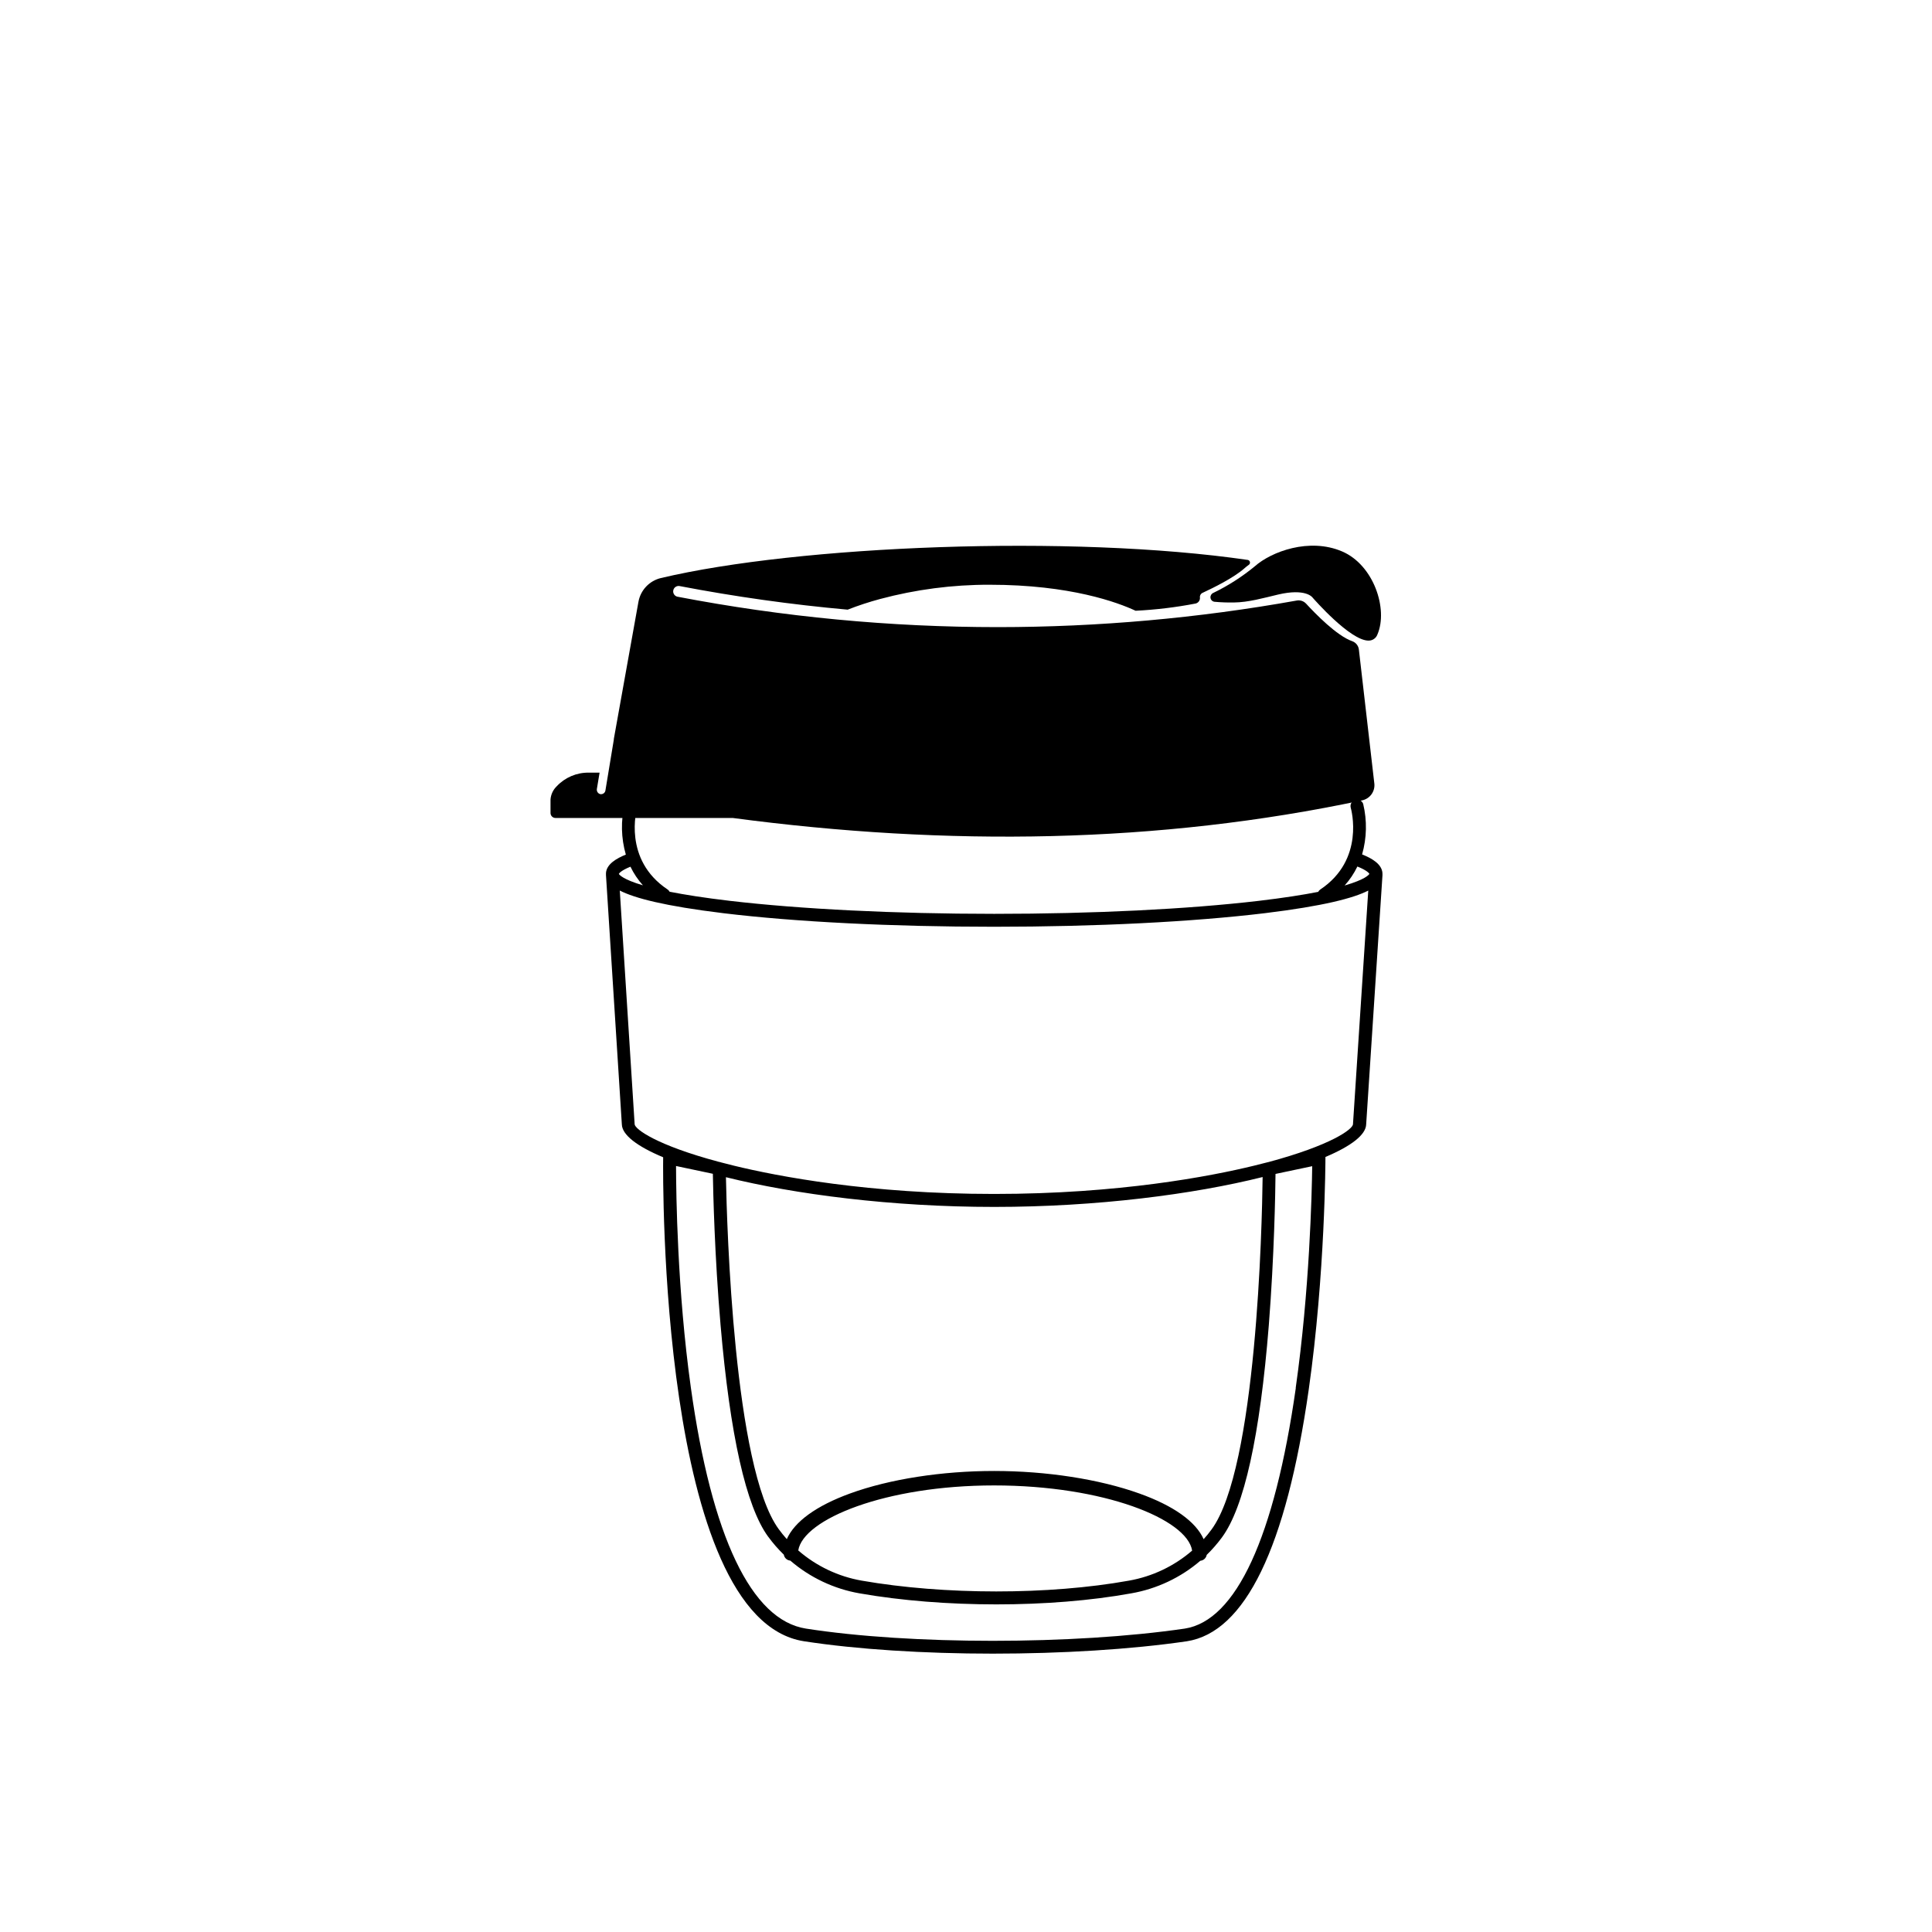 <?xml version="1.0" encoding="UTF-8"?>
<!-- Uploaded to: ICON Repo, www.svgrepo.com, Generator: ICON Repo Mixer Tools -->
<svg fill="#000000" width="800px" height="800px" version="1.1" viewBox="144 144 512 512" xmlns="http://www.w3.org/2000/svg">
 <g>
  <path d="m506.68 313.77c-4.871 0-14.453-10.969-14.871-11.449-0.043-0.051-1.812-2.469-9.09-0.762-3.871 0.914-7.816 2.066-11.797 2.109-1.68 0.023-3.359-0.039-5.035-0.188-0.582-0.055-1.047-0.512-1.102-1.094-0.047-0.539 0.258-1.047 0.754-1.262 3.934-1.902 7.625-4.269 11-7.047 4.367-3.879 14.43-7.664 23.141-3.938 8.387 3.598 12.234 15.293 9.355 21.996-0.301 0.844-1.035 1.457-1.918 1.598-0.145 0.023-0.289 0.035-0.438 0.035z"/>
  <path d="m508.21 351.62-4.09-35.445c-0.105-1.023-0.789-1.898-1.754-2.246-4.074-1.402-9.859-7.363-12.234-9.953h-0.004c-0.629-0.684-1.566-0.996-2.481-0.828-26.133 4.68-52.625 7.035-79.172 7.047-28.523 0.004-56.984-2.699-85-8.074-0.734-0.191-1.191-0.922-1.051-1.664 0.145-0.746 0.84-1.25 1.59-1.16 14.84 2.84 29.715 4.93 44.625 6.269 2.812-1.102 5.684-2.043 8.602-2.828 9.457-2.527 19.207-3.797 28.996-3.777 21.492 0 34.07 4.731 38.707 6.894 5.34-0.266 10.656-0.902 15.906-1.914 0.73-0.172 1.223-0.859 1.145-1.605-0.066-0.516 0.211-1.012 0.684-1.223 2.879-1.332 8.199-3.953 11.078-6.477v-0.004c0.398-0.355 0.816-0.691 1.258-1 0.199-0.176 0.289-0.449 0.227-0.707s-0.262-0.465-0.523-0.531c-46.832-6.828-119.34-3.805-155.56 4.789-3.074 0.727-5.418 3.215-5.969 6.324l-6.519 36.332c0.008 0.055 0.008 0.105 0 0.16l-2.231 13.504v-0.004c-0.094 0.555-0.574 0.961-1.137 0.965h-0.168c-0.641-0.125-1.066-0.742-0.957-1.391l0.719-4.32h-2.879v0.004c-3.203-0.039-6.273 1.266-8.469 3.598-0.965 0.926-1.551 2.168-1.656 3.5v3.598c0 0.727 0.59 1.316 1.316 1.316h46.961c57.02 7.566 112.77 6.793 166.84-4.672 2.059-0.445 3.441-2.383 3.203-4.477z"/>
  <path d="m510.36 375.7v-0.102-0.172c0.004-0.023 0.004-0.051 0-0.078-0.18-2.426-2.938-3.945-5.391-4.914 1.25-4.367 1.348-8.984 0.285-13.402-0.305-0.859-1.23-1.332-2.109-1.078-0.875 0.258-1.402 1.152-1.199 2.043 0.16 0.562 3.82 13.812-8.047 21.723v-0.004c-0.238 0.164-0.43 0.383-0.562 0.637-3.981 0.785-9.125 1.598-15.77 2.383-18.898 2.215-43.797 3.441-70.102 3.441-26.305-0.004-51.215-1.242-70.078-3.449-6.738-0.793-11.926-1.621-15.934-2.41v-0.004c-0.129-0.242-0.312-0.449-0.543-0.602-11.867-7.918-8.203-21.16-8.047-21.723 0.27-0.914-0.254-1.867-1.168-2.133-0.914-0.27-1.867 0.254-2.133 1.168-1.074 4.434-0.973 9.07 0.293 13.453-2.492 1.008-5.082 2.519-5.262 4.859v-0.004c-0.004 0.031-0.004 0.059 0 0.086-0.004 0.059-0.004 0.117 0 0.176v0.102 0.23l4.203 66.027c0.059 2.812 4.043 5.844 10.945 8.73h0.004c-0.004 0.051-0.004 0.105 0 0.156-0.059 4.988-1.059 122.15 37.324 128.11 13.992 2.16 31.891 3.281 50.027 3.281s36.484-1.094 51.41-3.273c15.473-2.391 26.348-24.836 32.324-66.711 4.375-30.688 4.426-61.098 4.426-61.406v-0.23c6.816-2.879 10.746-5.879 10.797-8.68l4.32-66.02v-0.23zm-6.644-2.066c2.555 1.027 3.094 1.77 3.188 1.949-0.129 0.23-1.059 1.484-6.57 3.086v0.004c1.363-1.508 2.5-3.203 3.383-5.035zm-192.64 0.043v0.004c0.863 1.793 1.977 3.457 3.305 4.938-5.34-1.578-6.254-2.801-6.383-3.031 0.094-0.172 0.598-0.898 3.078-1.906zm176.33 138.12c-5.648 39.621-15.836 61.688-29.43 63.797-29.559 4.32-72.691 4.32-100.4 0-14.445-2.254-24.988-24.348-30.496-63.891-3.598-25.773-3.906-51.34-3.922-58.699l9.586 2.023 0.172 0.051c0.078 4.852 0.461 21.707 2.035 40.016 2.519 29.258 6.766 48.148 12.617 56.141h0.008c1.242 1.703 2.629 3.297 4.144 4.766 0.145 0.855 0.852 1.504 1.715 1.574 5.227 4.496 11.574 7.496 18.367 8.68 22.176 3.894 50.438 3.902 71.973 0 6.773-1.18 13.102-4.16 18.324-8.637 0.852-0.078 1.543-0.719 1.691-1.559 1.469-1.43 2.82-2.981 4.035-4.629 5.894-7.996 10.078-26.918 12.422-56.23 1.441-18.348 1.734-35.266 1.777-40.098l9.723-2.051c-0.098 7.406-0.695 32.961-4.371 58.75zm-131.86 43.086c1.332-8.297 23.09-17.23 51.898-17.23 29.148 0 51.16 8.945 52.484 17.273-4.762 4.117-10.547 6.867-16.746 7.961-21.203 3.82-48.992 3.809-70.801 0-6.234-1.086-12.055-3.852-16.836-8.004zm109.51-5.535c-0.648 0.887-1.344 1.742-2.078 2.555-2.066-4.641-7.918-8.859-17.086-12.129-10.578-3.785-24.594-5.953-38.441-5.953-13.848 0-27.723 2.16-38.145 5.953-8.977 3.262-14.754 7.473-16.797 12.113-0.762-0.855-1.484-1.746-2.16-2.676-11.875-16.23-13.719-80.215-13.969-93.242 18.316 4.547 43.902 7.875 71.102 7.875s52.82-3.34 71.125-7.918c-0.156 12.965-1.598 77.223-13.551 93.422zm37.504-107.55v0.113c-0.051 1.359-5.871 5.621-22.512 10.078h-0.086l-0.16 0.051c-1.129 0.297-2.305 0.598-3.535 0.891-11.473 2.793-35.676 7.477-68.82 7.477-33.145 0-57.371-4.68-68.871-7.473-1.137-0.281-2.238-0.555-3.289-0.836l0.004 0.008c-0.113-0.047-0.23-0.086-0.348-0.117l-0.453-0.094c-16.445-4.398-22.23-8.637-22.312-9.977v-0.109l-3.93-61.805c3.945 2.016 11.859 4.102 27.422 5.996 19.18 2.324 44.66 3.598 71.758 3.598 27.098 0 52.582-1.289 71.766-3.598 15.547-1.895 23.465-3.981 27.406-5.988z"/>
 </g>
</svg>
